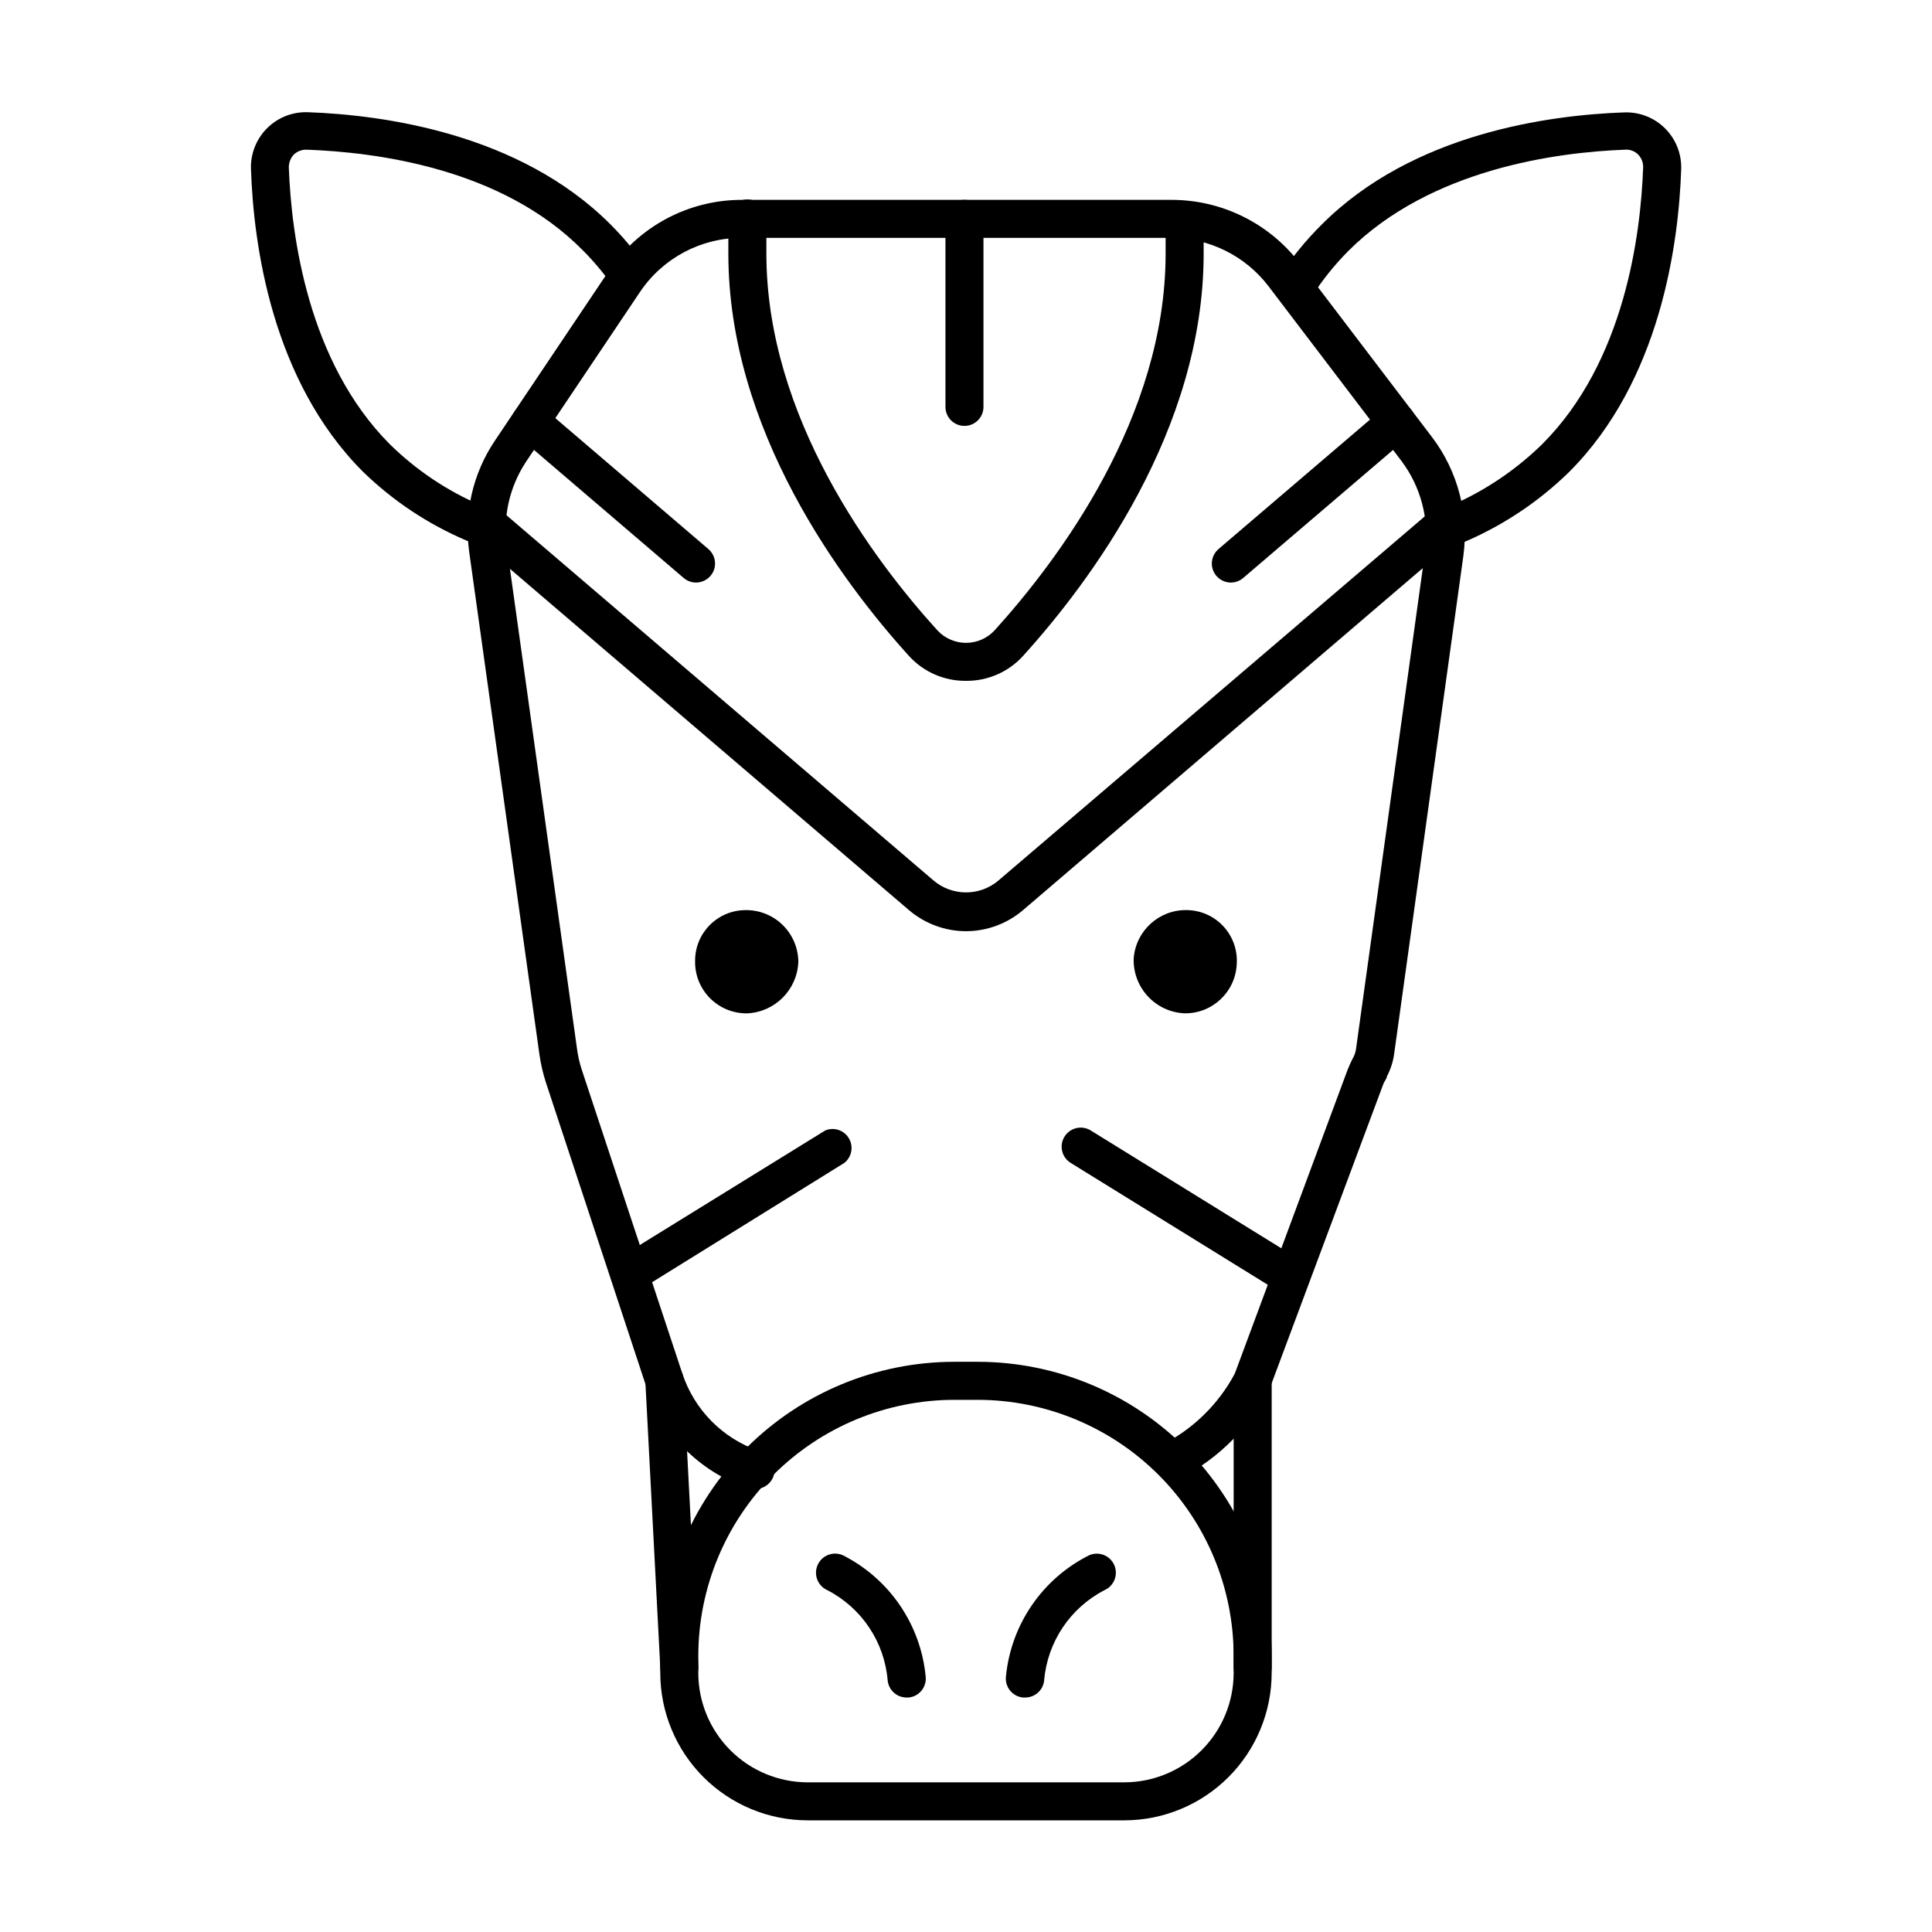 <?xml version="1.0" encoding="UTF-8"?>
<!-- Uploaded to: SVG Repo, www.svgrepo.com, Generator: SVG Repo Mixer Tools -->
<svg fill="#000000" width="800px" height="800px" version="1.1" viewBox="144 144 512 512" xmlns="http://www.w3.org/2000/svg">
 <g>
  <path d="m343.57 538.29c-0.531 0.102-1.078 0.102-1.609 0-12.594-4.309-22.465-14.234-26.703-26.852l-26.602-80.609c-0.781-2.434-1.355-4.926-1.711-7.457l-18.594-133.05c-1.453-10.32 0.949-20.816 6.754-29.473l30.23-45.039-0.004-0.004c7.867-11.781 21.102-18.852 35.266-18.84h113.91c13.234 0.004 25.719 6.144 33.805 16.625l35.266 46.352c6.785 9 9.738 20.316 8.215 31.484l-18.34 131.95c-0.297 2.059-0.945 4.055-1.914 5.894 0 0.504-0.555 1.109-0.906 1.914l-30.027 80.461c-5.117 10.246-13.332 18.617-23.48 23.93-2.477 1.281-5.519 0.309-6.801-2.168-1.277-2.477-0.309-5.519 2.168-6.801 7.973-4.172 14.508-10.648 18.742-18.59l29.926-80.609c0.504-1.258 0.906-2.066 1.258-2.769 0.504-0.852 0.832-1.793 0.957-2.773l18.289-131.7c1.145-8.504-1.098-17.117-6.246-23.98l-35.266-46.352c-6.148-8.039-15.68-12.766-25.797-12.797h-113.86c-10.801 0.004-20.891 5.387-26.906 14.359l-30.23 45.039h0.004c-4.363 6.625-6.152 14.617-5.039 22.473l18.59 133.05c0.254 1.934 0.691 3.844 1.312 5.691l26.602 80.359c3.176 9.578 10.621 17.133 20.152 20.453 2.781 0.445 4.676 3.062 4.231 5.844-0.445 2.785-3.062 4.68-5.844 4.234z"/>
  <path d="m441.96 626.41h-83.934c-10.352-0.012-20.273-4.133-27.594-11.449-7.32-7.32-11.438-17.246-11.453-27.594v-4.586c0.016-20.652 8.227-40.457 22.828-55.062 14.605-14.602 34.41-22.812 55.062-22.828h6.246c20.656 0.016 40.457 8.227 55.062 22.828 14.605 14.605 22.812 34.41 22.828 55.062v4.586c-0.016 10.348-4.133 20.273-11.453 27.594-7.316 7.316-17.242 11.438-27.594 11.449zm-45.09-111.44c-17.977 0.027-35.211 7.18-47.922 19.891s-19.863 29.945-19.891 47.922v4.586c0.012 7.676 3.07 15.039 8.5 20.469 5.43 5.43 12.789 8.484 20.469 8.5h83.934c7.68-0.016 15.039-3.07 20.469-8.5 5.43-5.43 8.488-12.793 8.5-20.469v-4.586c-0.023-17.977-7.18-35.211-19.891-47.922-12.711-12.711-29.945-19.863-47.922-19.891z"/>
  <path d="m269.51 287.65c-0.695-0.012-1.383-0.164-2.016-0.453-10.141-4.336-19.398-10.5-27.305-18.188-24.234-24.234-29.02-60.457-29.676-80.156-0.156-4.055 1.383-7.992 4.254-10.859 2.867-2.871 6.805-4.41 10.859-4.254 19.547 0.707 55.922 5.441 80.156 29.727v-0.004c3.129 3.137 5.992 6.523 8.566 10.129 1.59 2.269 1.051 5.398-1.211 7.004-2.254 1.602-5.383 1.082-7-1.16-2.312-3.25-4.891-6.301-7.711-9.121-21.613-21.914-55.168-25.996-73.203-26.648-1.254-0.027-2.469 0.441-3.375 1.309-0.84 0.926-1.309 2.125-1.309 3.375 0.656 18.035 5.039 51.59 26.801 73.406 6.996 6.871 15.215 12.375 24.234 16.223 2.219 0.945 3.457 3.328 2.953 5.688-0.504 2.359-2.609 4.031-5.019 3.984z"/>
  <path d="m528.67 288.41c-2.394-0.008-4.453-1.691-4.93-4.035-0.473-2.348 0.762-4.703 2.965-5.641 9.668-3.918 18.484-9.684 25.945-16.977 21.867-21.816 26.148-55.418 26.801-73.406h0.004c0.031-1.254-0.441-2.473-1.312-3.375-0.883-0.902-2.113-1.379-3.375-1.309-18.035 0.656-51.59 5.039-73.406 26.801-3.684 3.703-6.961 7.789-9.773 12.191-1.5 2.352-4.625 3.039-6.977 1.539-2.352-1.504-3.039-4.629-1.535-6.981 3.238-4.945 6.984-9.539 11.184-13.703 24.234-24.285 60.457-29.02 80.156-29.727v0.004c4.055-0.16 7.992 1.383 10.859 4.254 2.871 2.867 4.41 6.805 4.254 10.859-0.656 19.547-5.441 55.922-29.676 80.156-8.391 8.211-18.297 14.711-29.168 19.145-0.648 0.215-1.336 0.285-2.016 0.203z"/>
  <path d="m310.82 486.65c-1.75-0.008-3.371-0.922-4.281-2.418-0.711-1.133-0.941-2.504-0.637-3.809 0.301-1.305 1.109-2.438 2.246-3.144l54.562-33.703c2.328-0.957 5-0.055 6.269 2.113 1.27 2.172 0.746 4.945-1.23 6.5l-54.309 33.707c-0.789 0.488-1.695 0.75-2.621 0.754z"/>
  <path d="m484.94 486.65c-0.945 0.004-1.867-0.258-2.672-0.754l-54.512-33.707c-2.379-1.461-3.121-4.57-1.66-6.949 1.457-2.379 4.57-3.125 6.949-1.664l54.512 33.703h0.004c1.957 1.164 2.894 3.496 2.281 5.691-0.613 2.195-2.625 3.703-4.902 3.68z"/>
  <path d="m400 390.78c-5.543-0.012-10.898-1.996-15.117-5.59l-114.92-98.293c-1.035-0.871-1.684-2.113-1.801-3.461-0.117-1.348 0.305-2.684 1.172-3.719 1.809-2.156 5.023-2.438 7.18-0.629l114.87 98.242c4.969 4.223 12.266 4.223 17.23 0l115.02-98.242c2.113-1.809 5.297-1.562 7.106 0.551 1.809 2.117 1.559 5.297-0.555 7.106l-115.07 98.445c-4.215 3.594-9.574 5.578-15.113 5.59z"/>
  <path d="m328.46 298.38c-1.199 0-2.363-0.426-3.273-1.207l-43.883-37.535c-2.113-1.809-2.363-4.988-0.555-7.102 1.809-2.117 4.988-2.363 7.106-0.555l43.883 37.535-0.004-0.004c1.605 1.371 2.184 3.598 1.453 5.574-0.73 1.98-2.617 3.293-4.727 3.293z"/>
  <path d="m470.18 298.38c-2.109 0-3.996-1.312-4.727-3.293-0.73-1.977-0.152-4.203 1.453-5.574l43.93-37.531c2.117-1.809 5.297-1.562 7.106 0.555 1.809 2.113 1.559 5.293-0.555 7.102l-43.934 37.535c-0.91 0.781-2.074 1.207-3.273 1.207z"/>
  <path d="m400 324.43c-5.75 0.059-11.25-2.344-15.117-6.598-17.887-19.75-47.863-59.852-47.863-106.61v-9.523h0.004c0.109-2.781 2.457-4.949 5.238-4.836 2.781 0.109 4.949 2.457 4.836 5.238v9.117c0 43.379 28.363 81.164 45.344 99.855 1.953 2.098 4.691 3.289 7.559 3.289 2.863 0 5.602-1.191 7.555-3.289 16.93-18.691 45.344-56.477 45.344-99.855v-8.414 0.004c-0.055-1.336 0.426-2.641 1.332-3.621 0.906-0.984 2.168-1.566 3.504-1.621 2.781-0.109 5.129 2.055 5.242 4.84v8.816c0 46.754-29.977 86.855-47.863 106.61-3.867 4.254-9.367 6.656-15.113 6.598z"/>
  <path d="m328.21 398.64c-0.031-7.359 5.887-13.367 13.25-13.449 3.703-0.082 7.285 1.328 9.938 3.918 2.652 2.586 4.156 6.129 4.168 9.836-0.305 7.344-6.16 13.242-13.504 13.602-3.703 0.07-7.273-1.375-9.891-4-2.613-2.625-4.047-6.199-3.961-9.906z"/>
  <path d="m457.89 412.54c-7.691-0.355-13.68-6.812-13.453-14.508 0.535-7.336 6.703-12.977 14.059-12.848 3.699 0.031 7.223 1.594 9.73 4.312 2.508 2.719 3.781 6.356 3.519 10.047-0.355 7.359-6.484 13.113-13.855 12.996z"/>
  <path d="m324.02 590.94c-2.781 0-5.039-2.254-5.039-5.039l-3.981-76.277v0.004c0-2.688 2.106-4.906 4.789-5.039 2.766-0.145 5.125 1.973 5.289 4.734l3.981 76.328c0.07 1.379-0.43 2.727-1.383 3.727-0.953 1-2.273 1.566-3.656 1.562z"/>
  <path d="m475.97 590.94c-2.781 0-5.039-2.254-5.039-5.039v-75.973c0-2.781 2.258-5.039 5.039-5.039s5.039 2.258 5.039 5.039v75.973c0 1.34-0.531 2.621-1.477 3.562-0.945 0.945-2.227 1.477-3.562 1.477z"/>
  <path d="m399.59 256.87c-2.781 0-5.035-2.258-5.035-5.039v-49.828c0-2.781 2.254-5.035 5.035-5.035 2.785 0 5.039 2.254 5.039 5.035v49.828c0 1.336-0.531 2.617-1.477 3.562-0.941 0.945-2.223 1.477-3.562 1.477z"/>
  <path d="m384.28 593.86c-2.598 0.016-4.781-1.949-5.039-4.531-0.852-10.211-6.91-19.254-16.023-23.934-2.543-1.152-3.672-4.152-2.516-6.699 1.152-2.547 4.152-3.676 6.699-2.519 12.336 6.246 20.605 18.379 21.914 32.145 0.141 1.336-0.258 2.676-1.109 3.715-0.852 1.043-2.086 1.699-3.422 1.824z"/>
  <path d="m415.72 593.86h-0.605c-1.34-0.125-2.57-0.781-3.422-1.824-0.852-1.039-1.254-2.379-1.113-3.715 1.328-13.785 9.645-25.926 22.016-32.145 2.547-1.141 5.535 0 6.676 2.543 1.141 2.547 0.004 5.535-2.543 6.676-9.102 4.691-15.152 13.73-16.02 23.934-0.258 2.562-2.41 4.519-4.988 4.531z"/>
 </g>
</svg>